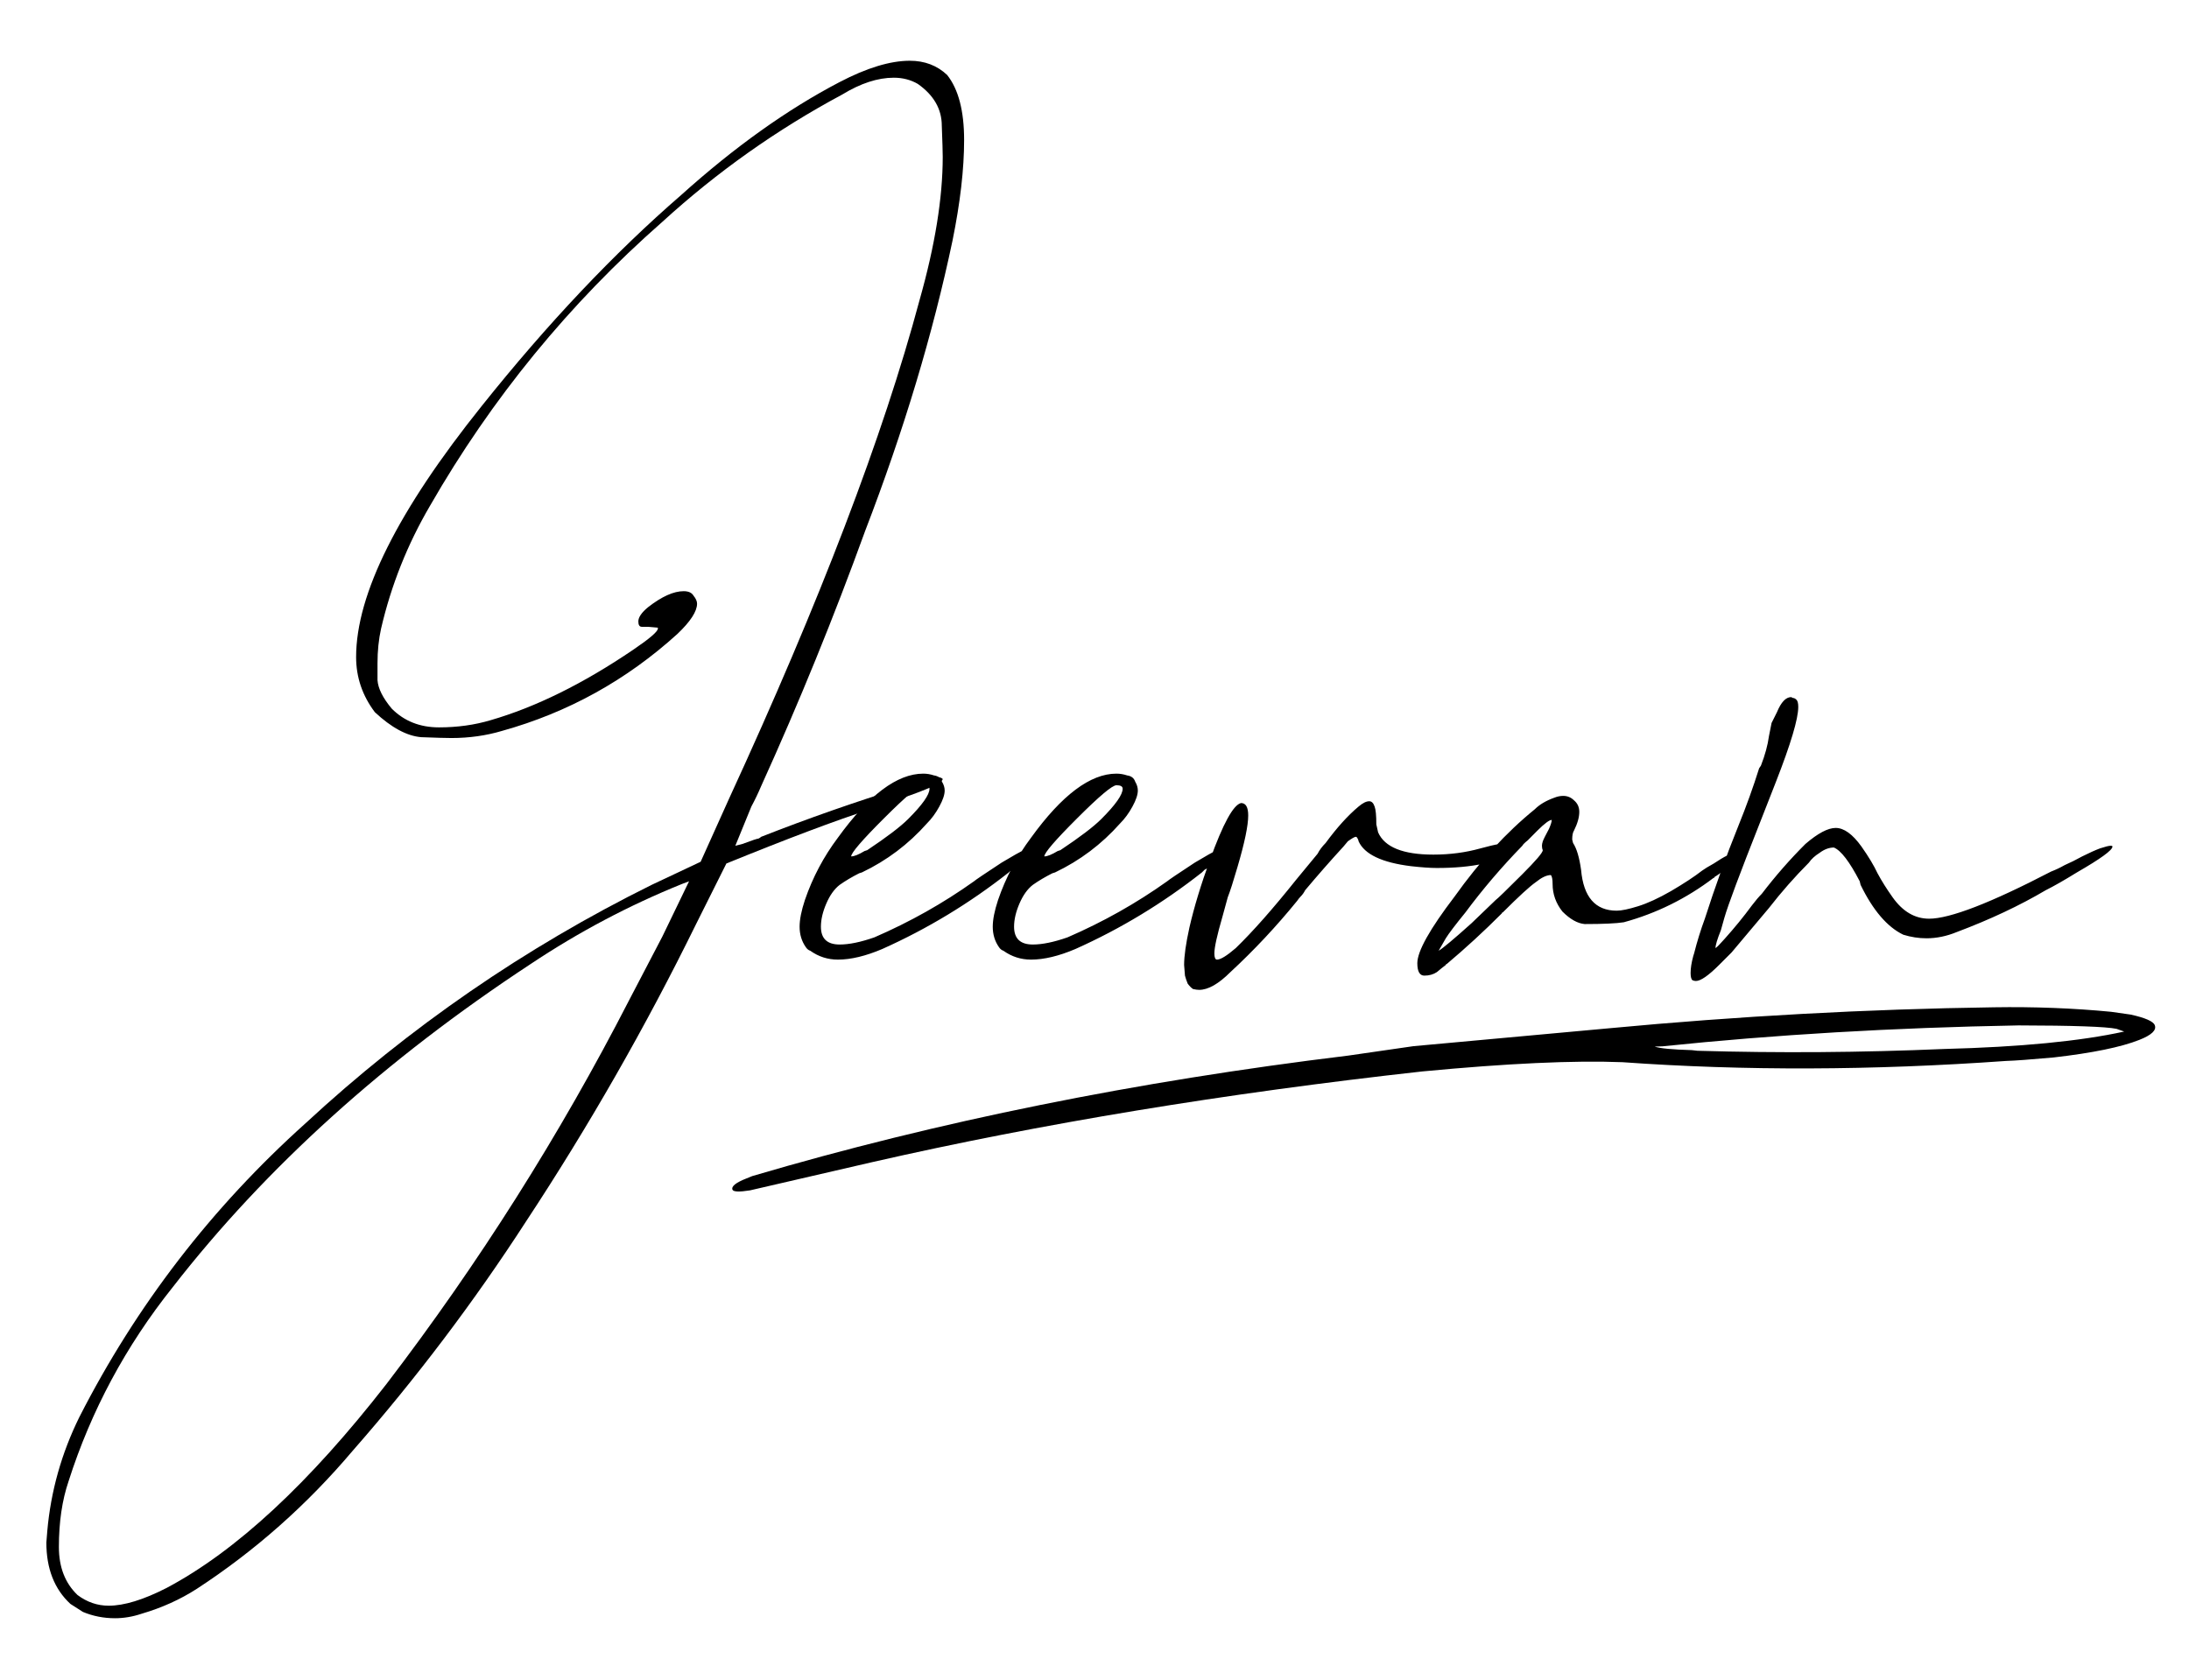 <svg version="1.2" xmlns="http://www.w3.org/2000/svg" viewBox="0 0 2814 2160" width="2814" height="2160"><style></style><path  d="m1077.1 1233.8q-19.5 0-35.5-11.4-3.4-1.1-5.7-4.6-8-11.4-8-26.3 0-13.7 6.8-34.3 14.9-43.5 42.4-80.1 59.5-82.4 109.8-82.4 6.9 0 13.8 2.3 8 1.1 10.2 8 3.5 5.7 3.5 11.4 0 8-6.9 20.6-6.8 12.6-16 21.8-35.5 40-83.5 62.9l-3.5 1.1q-13.7 6.9-25.1 14.9-10.3 8-17.2 24.1-6.9 16-6.9 29.7 0 22.9 24.1 22.9 18.3 0 44.6-9.2 68.6-29.7 128.1-72.1 2.3-2.2 35.5-24 40.1-24 46.9-24 2.3 0 2.3 1.1 0 3.5-6.8 9.2-5.8 4.6-14.9 12.6-8 6.8-14.9 10.3l-3.4 3.4q-75.6 59.5-162.5 98.4-32.1 13.7-57.2 13.7zm17.1-132.7q5.8 0 17.2-6.9l3.4-1.1q37.8-25.2 52.7-40.1 27.4-27.4 27.4-38.9 0-4.5-8-4.5-8 0-50.3 42.3-42.4 42.3-42.4 49.2zm231.2 132.7q-19.5 0-35.5-11.4-3.4-1.1-5.7-4.6-8-11.4-8-26.3 0-13.7 6.8-34.3 14.9-43.5 42.4-80.1 59.5-82.4 109.8-82.4 6.9 0 13.8 2.3 8 1.1 10.3 8 3.4 5.7 3.4 11.4 0 8-6.9 20.6-6.8 12.6-16 21.8-35.5 40-83.5 62.9l-3.5 1.1q-13.7 6.9-25.1 14.9-10.3 8-17.2 24.1-6.9 16-6.9 29.7 0 22.9 24.1 22.9 18.3 0 44.6-9.2 68.6-29.7 128.1-72.1 2.3-2.2 35.5-24 40.1-24 46.9-24 2.3 0 2.3 1.1 0 3.5-6.8 9.2-5.8 4.6-14.9 12.6-8 6.8-14.9 10.3l-3.4 3.4q-75.6 59.5-162.5 98.4-32.1 13.7-57.2 13.7zm17.1-132.7q5.8 0 17.2-6.9l3.4-1.1q37.8-25.2 52.7-40.1 27.4-27.4 27.4-38.9 0-4.5-8-4.5-8 0-50.3 42.3-42.4 42.3-42.4 49.2zm199.1 171.6q-3.4 0-8-1.1-3.4-2.3-6.8-6.9-2.3-5.7-3.5-10.3l-1.1-13.7q0-17.2 6.8-48.1 9.2-40 26.4-86.9 25.1-69.8 40-73.2 9.2 0 9.2 16 0 19.4-13.8 66.3-8 27.5-12.5 38.9l-6.9 25.2q-10.3 35.5-10.3 46.9 0 8 3.4 8 6.9 0 24.1-14.8 33.1-32.1 77.8-88.1l27.4-33.2q3.5-6.9 10.3-13.8 21.8-29.7 42.4-46.9 8-6.8 13.7-6.8 4.6 0 6.9 6.8 2.2 5.8 2.2 22.9l2.3 10.3q12.6 28.6 71 28.6 32 0 60.6-8 28.6-8 45.8-8 5.7 0 5.7 1.1 0 1.2 0 2.3 0 2.3-6.9 8-32 21.8-100.7 21.8-12.5 0-33.1-2.3-56.1-6.9-67.5-32 0-1.2-1.2-3.5-1.1-2.3-2.3-2.3-2.3 0-10.3 5.8l-5.7 6.8q-25.2 27.5-49.2 56.1-2.3 4.6-5.7 8-2.3 2.3-4.6 5.7-40 49.2-85.8 91.6-22.9 22.8-40.1 22.8zm289.5-18.3q-9.1 0-9.1-16 0-22.9 48-85.8 48.1-67.5 103-112.1 9.2-9.2 25.2-14.9 5.7-2.3 11.4-2.3 8 0 13.8 5.7 6.8 5.7 6.8 14.9 0 10.3-6.8 24-2.3 3.5-2.3 11.5l1.1 4.5q6.9 10.3 10.3 34.4 4.6 52.6 45.8 52.6 9.1 0 27.4-5.7 18.4-5.7 42.4-19.5 25.2-14.8 40-26.3 4.6-3.4 14.9-9.1 10.3-6.9 17.2-10.3 8-4.6 11.4-4.6 2.3 0 3.4 1.1v1.2q0 8-18.3 20.6-8 6.8-12.5 9.1 0 1.2-1.2 1.2-52.6 40-115.6 57.2-14.8 2.3-50.3 2.3-13.7-1.2-28.6-16.1-12.6-16-12.6-35.4 0-9.2-2.3-11.5-8 0-19.4 9.2-11.5 8-42.4 38.9-1.1 0-1.1 1.1-34.3 34.4-71 65.3-1.1 0-1.1 1.1-4.6 3.4-11.5 9.2-6.8 4.5-16 4.5zm18.3-32q8-4.6 42.4-35.5l30.9-29.7q3.4-2.3 34.3-33.2 26.3-26.3 26.3-30.9-1.1-2.3-1.1-5.7 0-2.3 1.1-5.7 1.2-3.5 8-16.1 3.5-8 3.5-11.4-4.6 0-18.4 13.7-6.8 6.9-12.5 12.6-5.8 4.6-6.9 6.9-40.1 41.2-73.2 85.8-19.5 24-25.2 33.2-4.6 8-9.2 16zm330.7 38.9q-2.3 0-4.6-1.1-2.2-2.3-2.2-9.2 0-9.2 3.4-21.7l1.1-3.5q5.8-22.9 13.8-44.6 19.4-60.6 43.4-120.1 14.9-36.7 26.4-73.3l2.3-3.4q8-20.6 10.3-37.8l3.4-17.1 6.9-13.8q8-19.4 18.3-19.4l2.2 1.1q2.3 0 4.6 2.3 2.3 2.3 2.3 9.2 0 22.9-28.6 96.1l-20.6 52.6q-38.9 98.4-45.8 122.5l-4.5 16q-6.9 17.1-6.9 22.9 2.3-1.2 11.4-11.5 19.5-21.7 35.5-43.5 6.9-9.1 12.6-14.8 26.3-34.4 56.1-64.1 24-20.6 38.9-20.6 16 0 33.2 24 13.7 19.5 20.6 34.3 8 14.9 19.4 30.9 19.5 27.5 46.9 27.5 40.1 0 156.8-60.6 9.1-3.5 17.1-8.1l2.3-1.1q8-3.4 20.6-10.3 13.8-6.9 22.9-10.3 10.3-3.4 13.7-3.4 2.3 0 2.3 1.1 0 6.9-45.7 33.2-24.1 14.9-40.1 22.9-50.3 29.7-114.4 53.8-19.5 8-38.9 8-14.9 0-29.8-4.6-30.9-14.9-54.9-64.1l-1.1-4.6q-19.5-37.7-33.2-43.4-9.2 0-18.3 6.8-9.2 5.8-13.8 12.6-27.4 27.5-51.4 58.4l-48.1 57.2-16 16q-20.6 20.6-29.8 20.6z"/><path  d="m941.6 1529.6q-2.5-6.4 18.1-14.5l7.4-3q356.8-105.2 766.2-154.9l83.7-12.1 251.4-23q249.5-23.5 495-27 77.9-1.2 150.4 5.8l25.3 3.6q28 6.2 30.9 13.6 3.8 9.6-19.8 18.9-35.3 14-110.2 22.6-44.4 4-61.2 4.5-258.4 18.4-493.1 1.6-93.4-3.7-257.5 11.9-381.7 42.4-706.5 116.5l-157.6 36.4q-20.8 3.3-22.5-0.9zm1195.6-184.3l-10.1 0.3q9.9 3.5 47.8 4.6l7.1 0.8q156.7 4.6 317.5-2.3 146.6-3.8 231.2-22.4l-9.9-3.5q-20.4-4.2-126-4.4-241.7 4.4-457.6 26.9z"/><path  d="m147.7 2080.6q-21.7 0-41.1-8.1l-16.1-10.3q-30.9-28.6-30.9-78.9l1.2-14.9q6.8-76.6 41.2-146.4 109.8-215.2 290.6-377.6 200.3-185.4 445.1-306.7l63-29.7 36.6-81.3q175-379.9 244.8-640.8 29.8-105.2 29.8-184.2 0-9.1-1.2-40 0-32.1-30.8-53.8-13.8-8-30.9-8-30.9 0-66.4 21.7-125.9 67.5-231.1 163.6-179.7 157.9-298.7 365.1-43.5 74.3-62.9 157.9-4.6 20.6-4.6 44.6 0 4.6 0 21.7 1.1 16 18.3 36.6 24 24.1 60.7 24.1 35.4 0 66.3-9.2 87-25.2 183.1-90.4 32-21.7 32-27.4v-1.2l-12.6-1.1q-2.2 0-8 0-4.5 0-4.5-6.9 0-8 12.5-18.3 26.4-20.6 45.8-20.6 9.2 0 12.6 5.7 4.6 5.7 4.6 10.3 0 14.9-25.2 38.9-98.4 89.3-225.4 124.7-30.9 9.2-65.2 9.2-10.3 0-38.9-1.1-27.5-2.3-59.5-32.1-24.1-32-24.1-70.9 0-121.3 161.4-322.7 127-159.1 256.3-271.2 103-92.7 203.7-145.3 52.6-27.5 90.4-27.5 28.6 0 48 18.3 21.8 27.5 21.8 83.6 0 56-14.9 129.3-37.8 179.6-112.2 373-60.6 167.1-133.8 328.4-5.8 13.7-12.6 26.3l-20.6 50.4 9.1-2.3q18.3-6.9 20.6-6.9 2.3-1.1 3.5-2.3 90.4-35.5 183-64.1l16.1-5.7q21.7-6.9 27.4-6.9 4.6 0 6.9 2.3 0 6.9-53.8 25.2-37.7 12.6-38.9 13.7-67.5 21.8-185.4 69.8l-38.9 77.8q-97.2 198-218.5 382.2-100.7 155.6-223.1 295.2-88.1 104.2-200.3 177.4-32 20.6-70.9 32-17.2 5.8-34.4 5.8zm-8-16.1q29.8 0 74.4-22.8 133.9-71 282.6-262.1 178.5-233.4 312.4-494.3l42.4-81.2 34.3-71-9.2 3.5q-101.8 41.1-194.5 102.9-280.3 184.3-460 415.4-90.4 113.3-133.9 249.4-12.5 36.7-12.5 84.7 0 38.9 24 61.8 18.3 13.7 40 13.7z"/></svg>